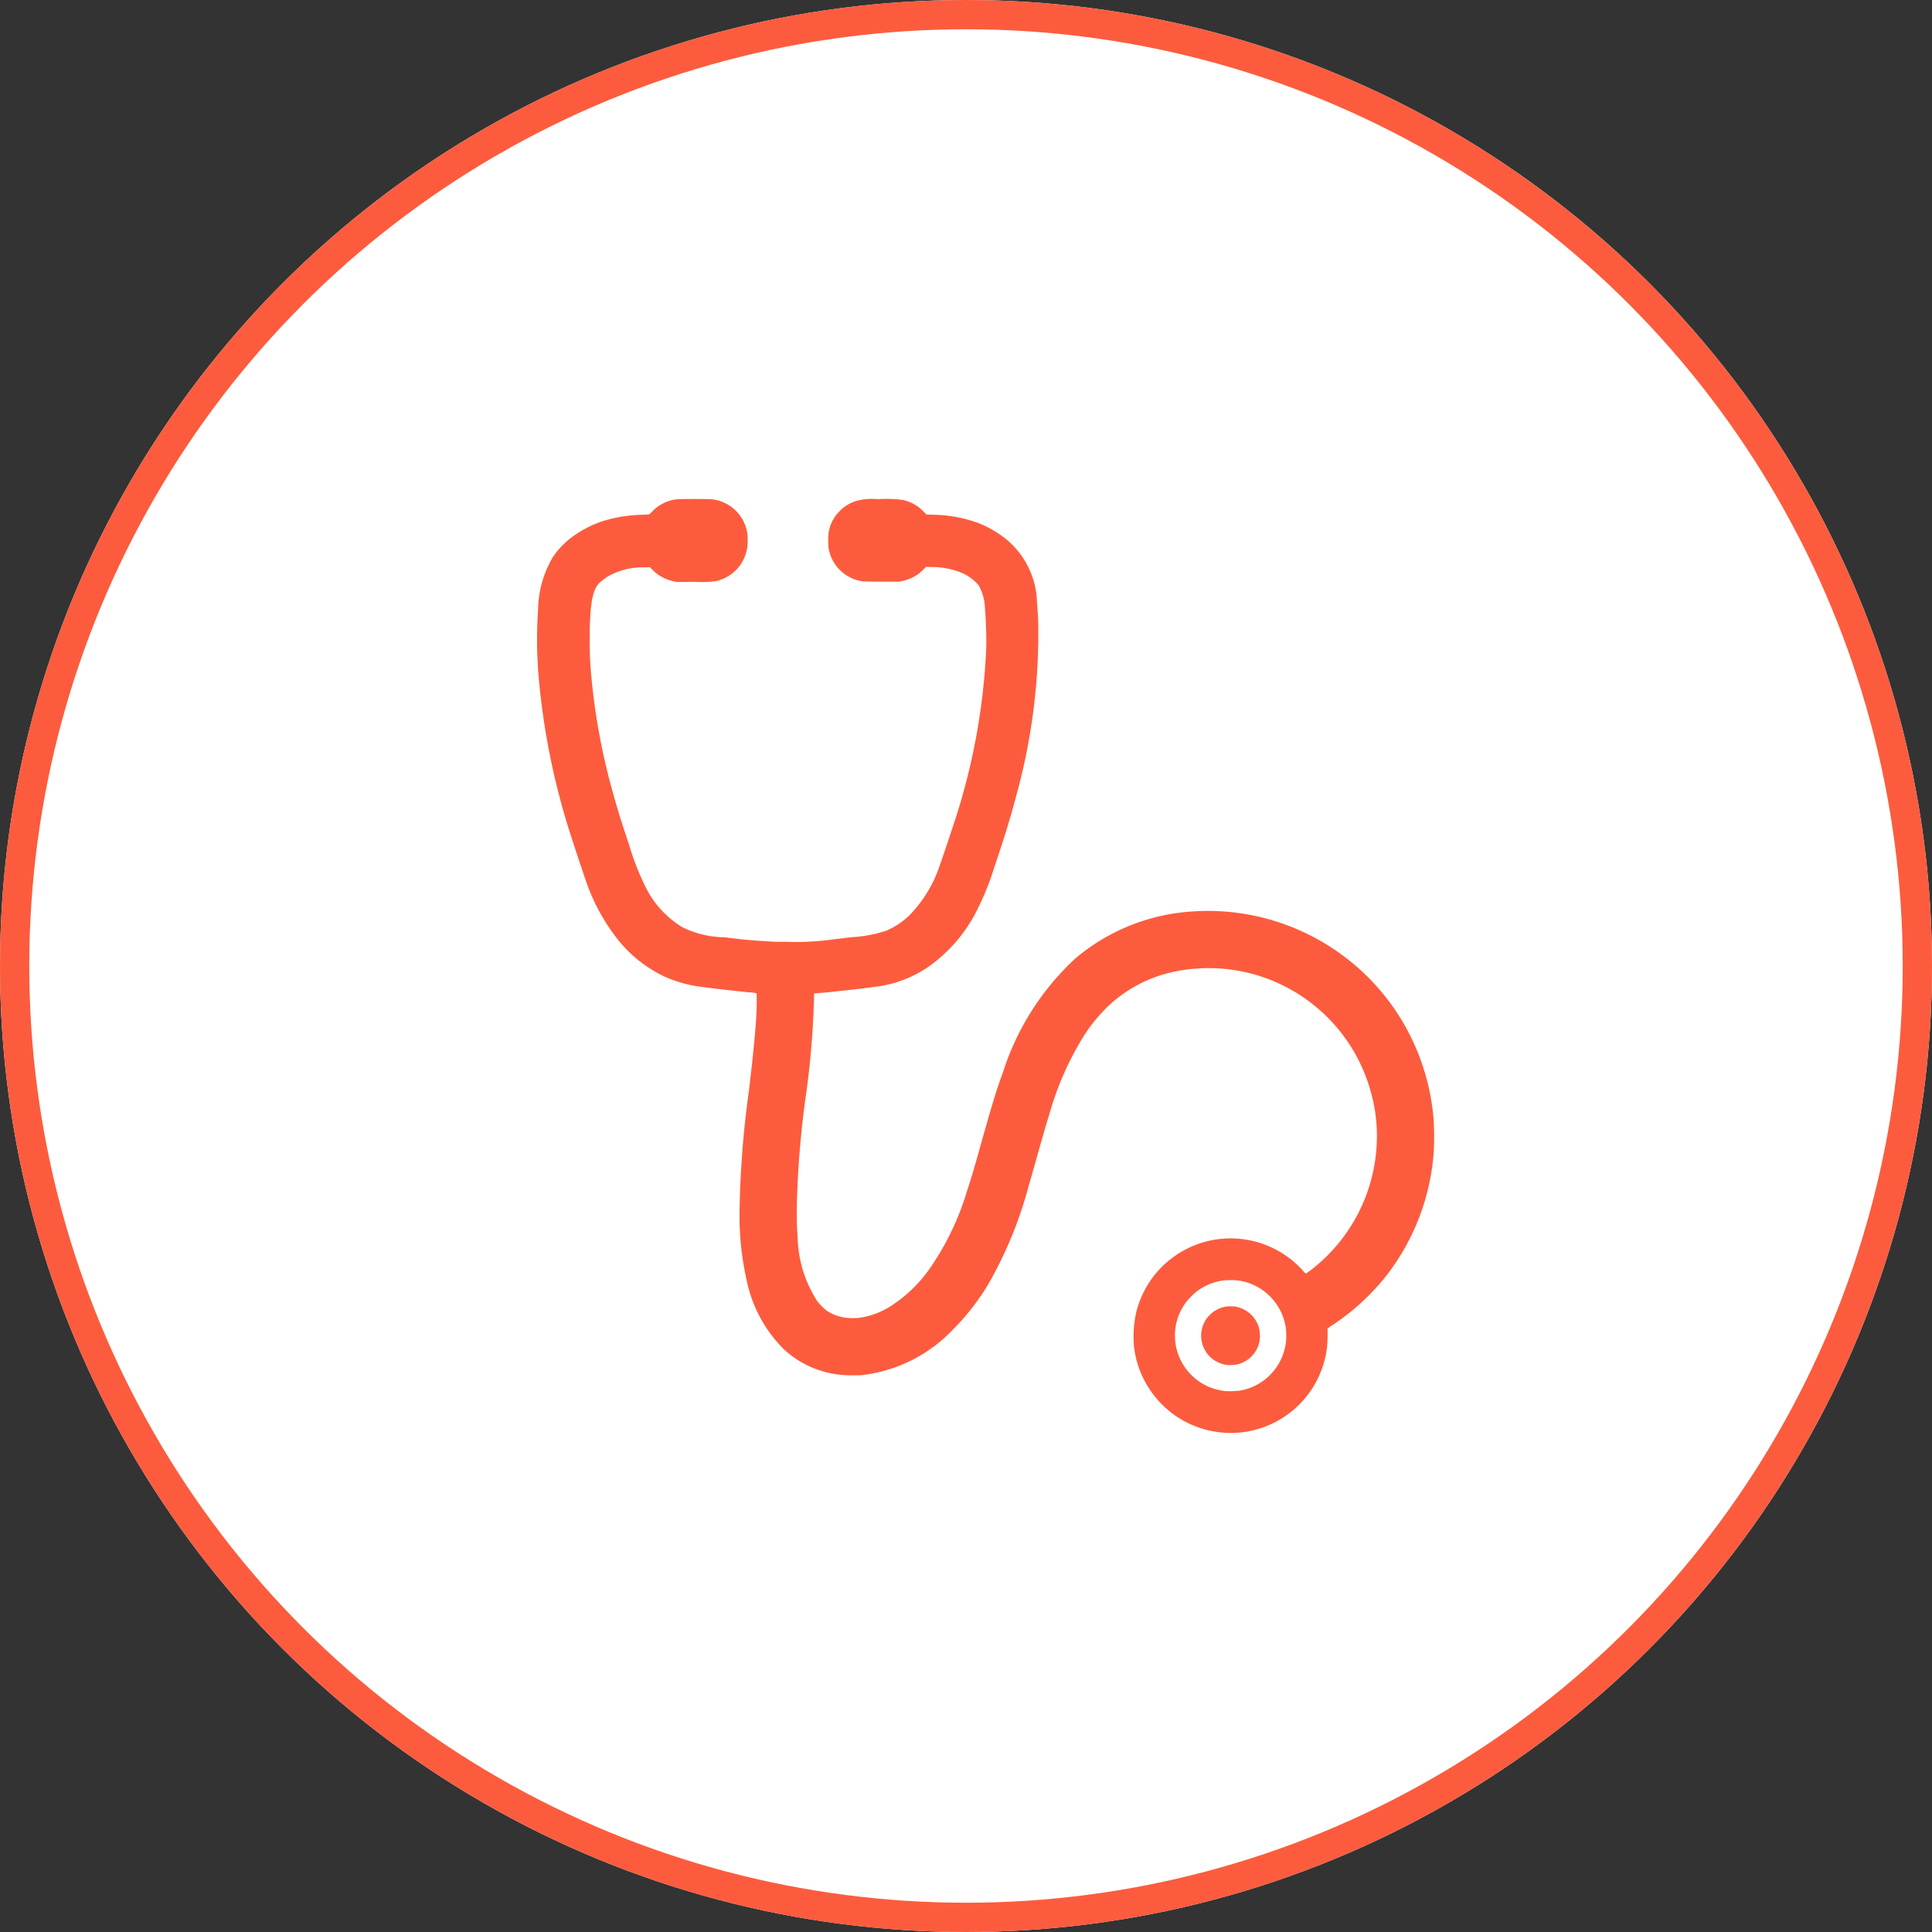 <?xml version="1.0" encoding="UTF-8"?>
<svg xmlns="http://www.w3.org/2000/svg" xmlns:xlink="http://www.w3.org/1999/xlink" width="66" height="66" viewBox="0 0 66 66">
  <rect x="0" y="0" width="66" height="66" fill="#333333" stroke="none"/>
  <defs>
    <clipPath id="clip-path">
      <rect id="Rectangle_208" data-name="Rectangle 208" width="30.646" height="31.907" transform="translate(0 0)" fill="#fc5c3d"></rect>
    </clipPath>
  </defs>
  <g id="Groupe_172" data-name="Groupe 172" transform="translate(-927 -386)">
    <g id="Groupe_171" data-name="Groupe 171">
      <g id="Ellipse_49" data-name="Ellipse 49" transform="translate(927 386)" fill="#fff" stroke="#fc5c3d" stroke-width="1">
        <circle cx="33" cy="33" r="33" stroke="none"></circle>
        <circle cx="33" cy="33" r="32.5" fill="none"></circle>
      </g>
      <g id="Groupe_86" data-name="Groupe 86" transform="translate(945.347 403.046)">
        <g id="Groupe_62" data-name="Groupe 62" transform="translate(0)" clip-path="url(#clip-path)">
          <path id="Tracé_90" data-name="Tracé 90" d="M23.456,31.9a3.331,3.331,0,0,1-1.566-.524A3.368,3.368,0,0,1,20.85,30.3a3.332,3.332,0,0,1-.458-1.346,3.828,3.828,0,0,1,.077-1.168,3.32,3.32,0,0,1,5.7-1.413.733.733,0,0,0,.092.094,2.691,2.691,0,0,0,.28-.206,5.772,5.772,0,0,0,2.148-4.592,5.405,5.405,0,0,0-.2-1.387,5.744,5.744,0,0,0-6.657-4.143,4.688,4.688,0,0,0-2.307,1.176,5.647,5.647,0,0,0-.818.985,10.377,10.377,0,0,0-1.2,2.7c-.117.374-.177.579-.427,1.468-.126.445-.257.906-.292,1.025a13.933,13.933,0,0,1-1.36,3.312A7.932,7.932,0,0,1,14.2,28.384a5.078,5.078,0,0,1-3.128,1.552,5.456,5.456,0,0,1-.7-.012,3.366,3.366,0,0,1-1.923-.855,4.637,4.637,0,0,1-1.279-2.332A9.982,9.982,0,0,1,6.918,24.3a33.2,33.2,0,0,1,.319-4.076c.137-1.164.209-1.878.243-2.409A8.639,8.639,0,0,0,7.5,16.89a1.128,1.128,0,0,0-.228-.03c-.355-.032-1.4-.152-1.67-.191a4.335,4.335,0,0,1-1.331-.389,4.535,4.535,0,0,1-1.485-1.192,6.778,6.778,0,0,1-1.126-2.064c-.071-.2-.427-1.272-.514-1.547A24.619,24.619,0,0,1,.059,6.133,15.04,15.04,0,0,1,.036,3.76,3.6,3.6,0,0,1,.533,2a2.8,2.8,0,0,1,.834-.814,3.654,3.654,0,0,1,1.141-.5,4.942,4.942,0,0,1,1.1-.143L3.834.53,3.947.42a1.283,1.283,0,0,1,.36-.265A1.26,1.26,0,0,1,4.82.012c.133-.01.963-.01,1.107,0a1.25,1.25,0,0,1,.509.14,1.366,1.366,0,0,1,.714.876,1.238,1.238,0,0,1,.043.4,1.4,1.4,0,0,1-.019.275,1.493,1.493,0,0,1-.2.51,1.4,1.4,0,0,1-.872.6,3.7,3.7,0,0,1-.7.021l-.623.006-.1-.021a1.442,1.442,0,0,1-.62-.288c-.029-.024-.086-.077-.127-.12l-.075-.077-.18.006a2.4,2.4,0,0,0-1.263.313,2.6,2.6,0,0,0-.289.222c-.241.24-.327.755-.327,1.958a12.684,12.684,0,0,0,.068,1.364,22.353,22.353,0,0,0,.758,3.96c.161.57.227.782.524,1.671a8.437,8.437,0,0,0,.5,1.308,3.319,3.319,0,0,0,1.323,1.5,3.307,3.307,0,0,0,1.421.34l.534.064c.149.02.736.065,1.085.084.092.006.238.008.323.007s.261,0,.391.006a9.715,9.715,0,0,0,1.492-.1l.538-.064a4.517,4.517,0,0,0,1.176-.222,2.584,2.584,0,0,0,.8-.535,4.438,4.438,0,0,0,.995-1.607c.058-.153.368-1.071.507-1.5A22.066,22.066,0,0,0,15.34,5.2c.011-.312.01-.534-.006-.885s-.016-.392-.033-.57a1.683,1.683,0,0,0-.221-.8,1.6,1.6,0,0,0-.513-.392,2.644,2.644,0,0,0-1.1-.224l-.179-.006-.1.1a1.769,1.769,0,0,1-.176.152,1.47,1.47,0,0,1-.545.233l-.1.02h-.573c-.315,0-.607-.006-.649-.008a1.438,1.438,0,0,1-.323-.08,1.377,1.377,0,0,1-.862-1.049,2.679,2.679,0,0,1,0-.542,1.329,1.329,0,0,1,.371-.724A1.311,1.311,0,0,1,10.945.06,2.1,2.1,0,0,1,11.65.01,4.307,4.307,0,0,1,12.5.038a1.368,1.368,0,0,1,.689.381L13.3.534l.226.008a4.765,4.765,0,0,1,1.338.211,3.548,3.548,0,0,1,1.185.645,2.886,2.886,0,0,1,1.029,2.13c.011.113.029.382.041.614a20.824,20.824,0,0,1-.751,6.005c-.2.759-.408,1.435-.762,2.481a8.822,8.822,0,0,1-.517,1.3,5.208,5.208,0,0,1-1.762,2.085,4.049,4.049,0,0,1-1.744.651c-.3.047-1.473.179-1.87.211-.116.009-.22.02-.23.023l-.019.006-.006.243a29.158,29.158,0,0,1-.266,3.174,32.336,32.336,0,0,0-.321,3.972c0,.388.008.643.03.917A4.192,4.192,0,0,0,9.567,27.4a1.915,1.915,0,0,0,.33.334,1.532,1.532,0,0,0,.638.238,2.391,2.391,0,0,0,.471.006,2.733,2.733,0,0,0,1.156-.454,4.788,4.788,0,0,0,1.21-1.17,9.3,9.3,0,0,0,1.321-2.728c.14-.426.2-.613.508-1.719.384-1.36.492-1.708.724-2.349a9.061,9.061,0,0,1,2.454-3.849A6.84,6.84,0,0,1,22.318,14.1a7.736,7.736,0,0,1,7.2,3.678A7.769,7.769,0,0,1,30.627,21.2a9.781,9.781,0,0,1,.006,1.086,7.789,7.789,0,0,1-1.65,4.289,7.9,7.9,0,0,1-1.258,1.251c-.175.138-.4.3-.584.419a1.166,1.166,0,0,0-.136.1v.121a4.445,4.445,0,0,1-.02.53A3.321,3.321,0,0,1,24.3,31.855a3.474,3.474,0,0,1-.844.048Zm.522-1.431a1.906,1.906,0,0,0,1.574-1.483,1.636,1.636,0,0,0,.041-.4c0-.083-.006-.186-.01-.227a1.906,1.906,0,0,0-.558-1.128,1.68,1.68,0,0,0-.29-.235,1.925,1.925,0,0,0-.772-.293,2.486,2.486,0,0,0-.542,0,1.95,1.95,0,0,0-.9.383,2.472,2.472,0,0,0-.35.356,1.935,1.935,0,0,0-.371.935,2.371,2.371,0,0,0,.006.451A1.912,1.912,0,0,0,23.5,30.478a2.773,2.773,0,0,0,.481-.012Zm-.375-.878a1.078,1.078,0,0,1-.369-.108,1.006,1.006,0,0,1-.445-1.339.9.9,0,0,1,.191-.263.993.993,0,0,1,.554-.288,1.4,1.4,0,0,1,.316,0,1.019,1.019,0,0,1,.811.723,1.13,1.13,0,0,1,.022.446,1.011,1.011,0,0,1-.786.811,1.426,1.426,0,0,1-.294.019Z" transform="translate(0 -0.004)" fill="#fc5c3d"></path>
        </g>
      </g>
    </g>
  </g>
</svg>
